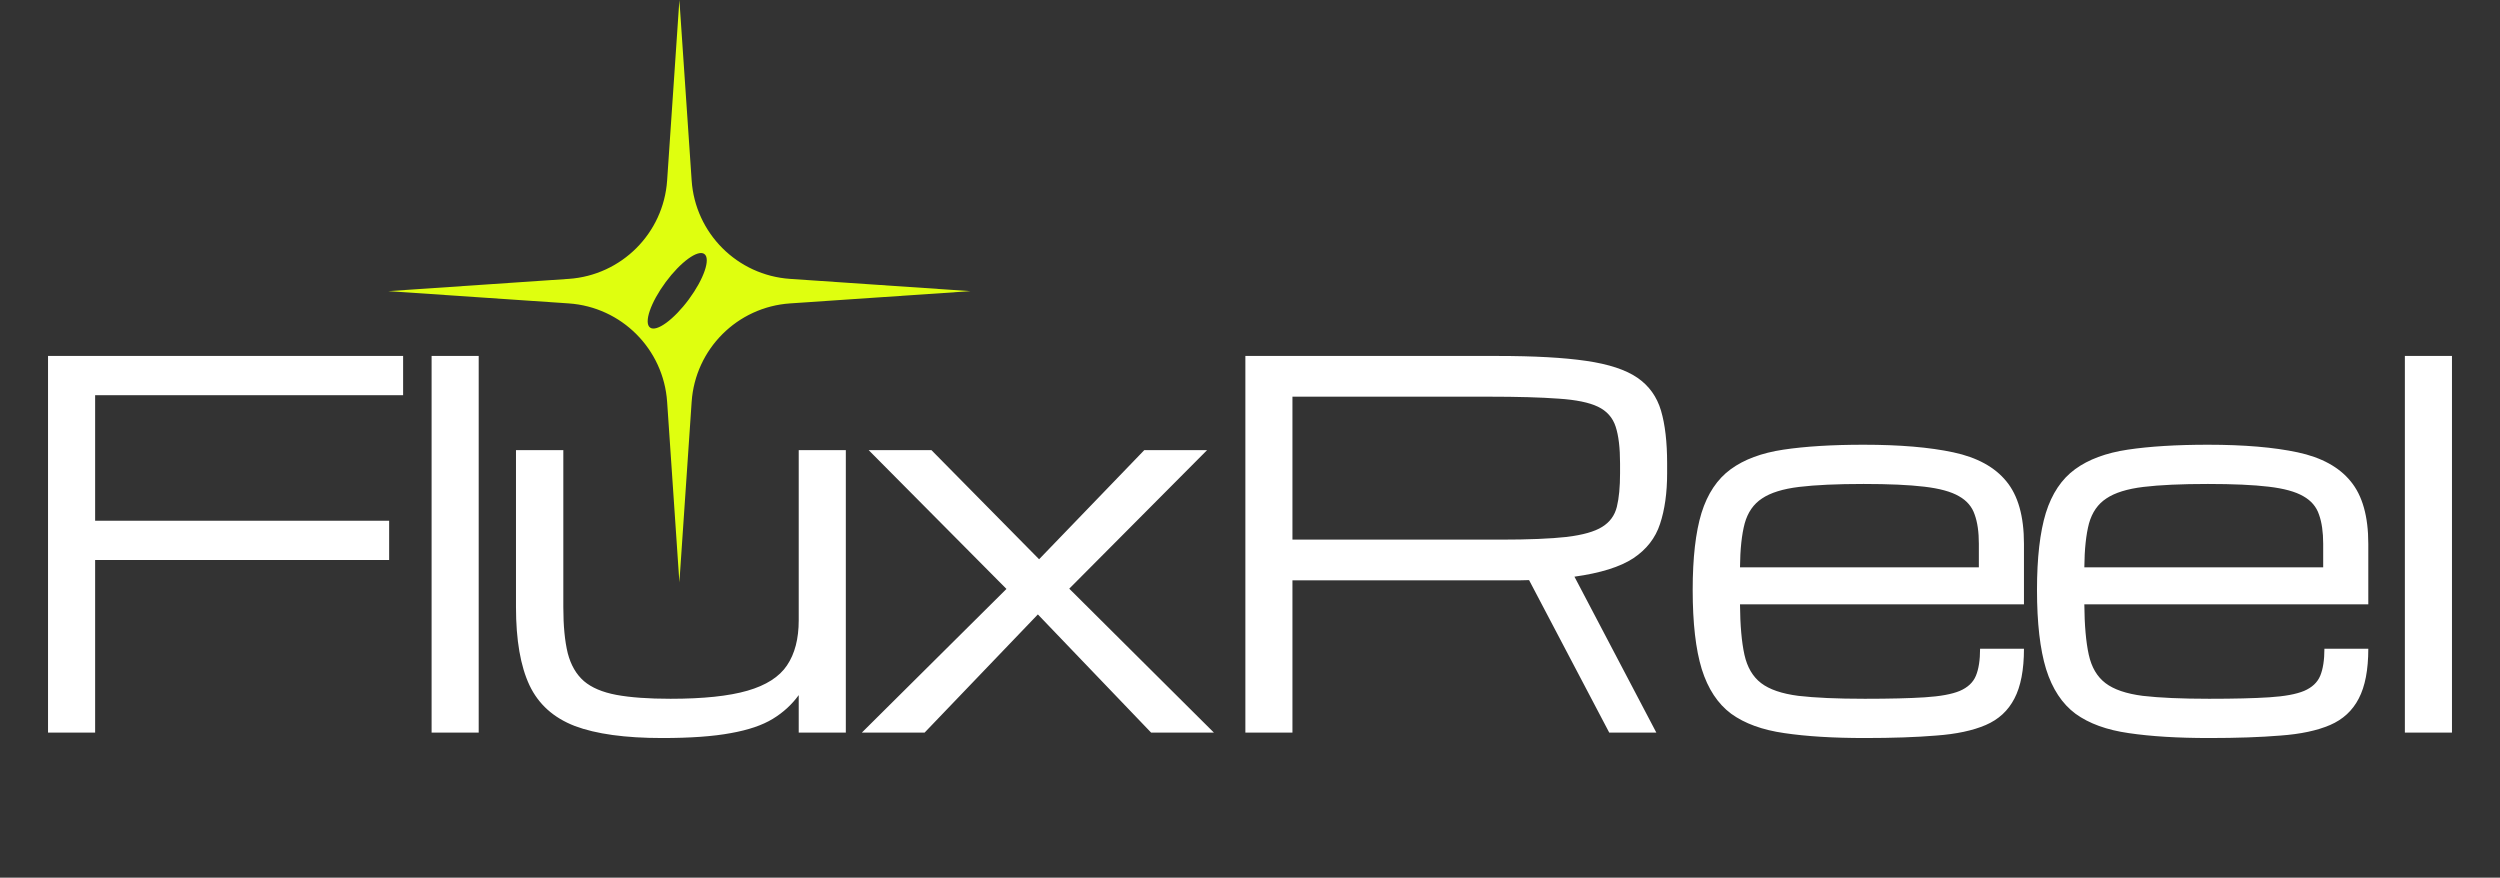 <svg width="94" height="33" viewBox="0 0 94 33" fill="none" xmlns="http://www.w3.org/2000/svg">
<rect x="0" y="0" width="94" height="33" fill="#333333" stroke="none"/>
<path d="M1.806 27.547V13.384H15.157V14.86H3.577V19.58H14.632V21.056H3.577V27.547H1.806ZM16.228 27.547V13.384H17.999V27.547H16.228ZM24.897 27.75C23.508 27.75 22.413 27.599 21.614 27.298C20.815 26.99 20.247 26.48 19.909 25.767C19.571 25.048 19.401 24.067 19.401 22.826V16.925H21.181V22.826C21.181 23.527 21.236 24.104 21.347 24.559C21.464 25.008 21.667 25.358 21.956 25.61C22.244 25.856 22.65 26.028 23.173 26.127C23.701 26.225 24.381 26.274 25.21 26.274C26.44 26.274 27.405 26.173 28.105 25.97C28.806 25.767 29.301 25.451 29.59 25.02C29.885 24.584 30.032 24.018 30.032 23.324V16.925H31.803V27.547H30.032V26.136C29.774 26.492 29.448 26.791 29.055 27.03C28.662 27.27 28.136 27.448 27.479 27.565C26.821 27.688 25.96 27.75 24.897 27.75ZM32.404 27.547L37.843 22.144L32.662 16.925H35.022L39.07 21.028L43.025 16.925H45.386L40.204 22.134L45.644 27.547H43.283L39.024 23.102L34.764 27.547H32.404ZM46.826 13.384H56.304C57.687 13.384 58.8 13.446 59.642 13.569C60.49 13.692 61.132 13.904 61.569 14.205C62.005 14.506 62.3 14.918 62.454 15.44C62.608 15.963 62.684 16.624 62.684 17.423V17.792C62.684 18.529 62.595 19.165 62.417 19.7C62.245 20.229 61.91 20.659 61.412 20.991C60.914 21.317 60.176 21.547 59.199 21.683L62.279 27.547H60.508L57.493 21.812C57.37 21.818 57.241 21.821 57.106 21.821C56.977 21.821 56.842 21.821 56.7 21.821H48.596V27.547H46.826V13.384ZM48.596 20.29H56.424C57.475 20.29 58.302 20.256 58.904 20.189C59.513 20.115 59.958 19.989 60.241 19.811C60.53 19.633 60.714 19.381 60.794 19.055C60.874 18.729 60.914 18.308 60.914 17.792V17.423C60.914 16.839 60.859 16.378 60.748 16.04C60.638 15.702 60.416 15.453 60.084 15.293C59.752 15.133 59.258 15.032 58.6 14.989C57.942 14.94 57.063 14.915 55.963 14.915H48.596V20.29ZM76.101 24.393C76.101 25.186 75.981 25.81 75.742 26.265C75.508 26.72 75.149 27.052 74.663 27.261C74.177 27.47 73.557 27.602 72.8 27.657C72.051 27.719 71.156 27.75 70.117 27.75C68.931 27.75 67.923 27.688 67.093 27.565C66.269 27.448 65.603 27.206 65.092 26.837C64.588 26.462 64.219 25.902 63.986 25.159C63.758 24.415 63.645 23.422 63.645 22.18C63.645 20.976 63.755 20.011 63.977 19.285C64.204 18.56 64.57 18.013 65.074 17.644C65.578 17.275 66.239 17.029 67.056 16.907C67.88 16.784 68.885 16.722 70.071 16.722C71.43 16.722 72.555 16.817 73.446 17.008C74.337 17.198 75.001 17.561 75.438 18.096C75.88 18.631 76.101 19.414 76.101 20.447V22.724H65.424C65.43 23.511 65.486 24.141 65.59 24.615C65.695 25.088 65.904 25.444 66.217 25.684C66.531 25.924 66.998 26.084 67.619 26.164C68.246 26.237 69.079 26.274 70.117 26.274C71.052 26.274 71.805 26.256 72.376 26.219C72.954 26.182 73.391 26.102 73.686 25.979C73.987 25.85 74.19 25.66 74.294 25.408C74.399 25.155 74.451 24.817 74.451 24.393H76.101ZM70.071 18.197C69.069 18.197 68.261 18.234 67.646 18.308C67.038 18.382 66.574 18.526 66.254 18.741C65.934 18.95 65.716 19.264 65.6 19.682C65.489 20.1 65.43 20.65 65.424 21.332H74.405V20.447C74.405 20.005 74.353 19.639 74.248 19.35C74.15 19.055 73.953 18.824 73.658 18.658C73.363 18.486 72.927 18.366 72.349 18.299C71.777 18.231 71.018 18.197 70.071 18.197ZM89.048 24.393C89.048 25.186 88.928 25.81 88.689 26.265C88.455 26.72 88.095 27.052 87.61 27.261C87.124 27.47 86.503 27.602 85.747 27.657C84.997 27.719 84.103 27.75 83.064 27.75C81.878 27.75 80.87 27.688 80.04 27.565C79.216 27.448 78.549 27.206 78.039 26.837C77.535 26.462 77.166 25.902 76.933 25.159C76.705 24.415 76.591 23.422 76.591 22.18C76.591 20.976 76.702 20.011 76.924 19.285C77.151 18.56 77.517 18.013 78.021 17.644C78.525 17.275 79.186 17.029 80.003 16.907C80.827 16.784 81.832 16.722 83.018 16.722C84.376 16.722 85.501 16.817 86.393 17.008C87.284 17.198 87.948 17.561 88.384 18.096C88.827 18.631 89.048 19.414 89.048 20.447V22.724H78.371C78.377 23.511 78.433 24.141 78.537 24.615C78.641 25.088 78.85 25.444 79.164 25.684C79.478 25.924 79.945 26.084 80.566 26.164C81.192 26.237 82.025 26.274 83.064 26.274C83.999 26.274 84.751 26.256 85.323 26.219C85.901 26.182 86.337 26.102 86.632 25.979C86.934 25.85 87.136 25.66 87.241 25.408C87.345 25.155 87.398 24.817 87.398 24.393H89.048ZM83.018 18.197C82.016 18.197 81.208 18.234 80.593 18.308C79.985 18.382 79.52 18.526 79.201 18.741C78.881 18.95 78.663 19.264 78.546 19.682C78.436 20.1 78.377 20.65 78.371 21.332H87.352V20.447C87.352 20.005 87.299 19.639 87.195 19.35C87.097 19.055 86.9 18.824 86.605 18.658C86.31 18.486 85.873 18.366 85.296 18.299C84.724 18.231 83.965 18.197 83.018 18.197ZM90.423 27.547V13.384H92.194V27.547H90.423Z" fill="white"/>
<path d="M26.006 6.784C26.141 8.77 27.721 10.351 29.707 10.486L36.492 10.947L29.707 11.408C27.721 11.543 26.141 13.125 26.006 15.11L25.545 21.895L25.084 15.11C24.949 13.124 23.368 11.543 21.382 11.408L14.598 10.947L21.382 10.486C23.368 10.351 24.949 8.77 25.084 6.784L25.545 -4.57764e-05L26.006 6.784ZM26.485 9.551C26.244 9.373 25.591 9.848 25.027 10.611C24.463 11.375 24.201 12.138 24.442 12.316C24.683 12.495 25.336 12.019 25.9 11.256C26.465 10.492 26.727 9.729 26.485 9.551Z" fill="#DFFF0F"/>
</svg>

